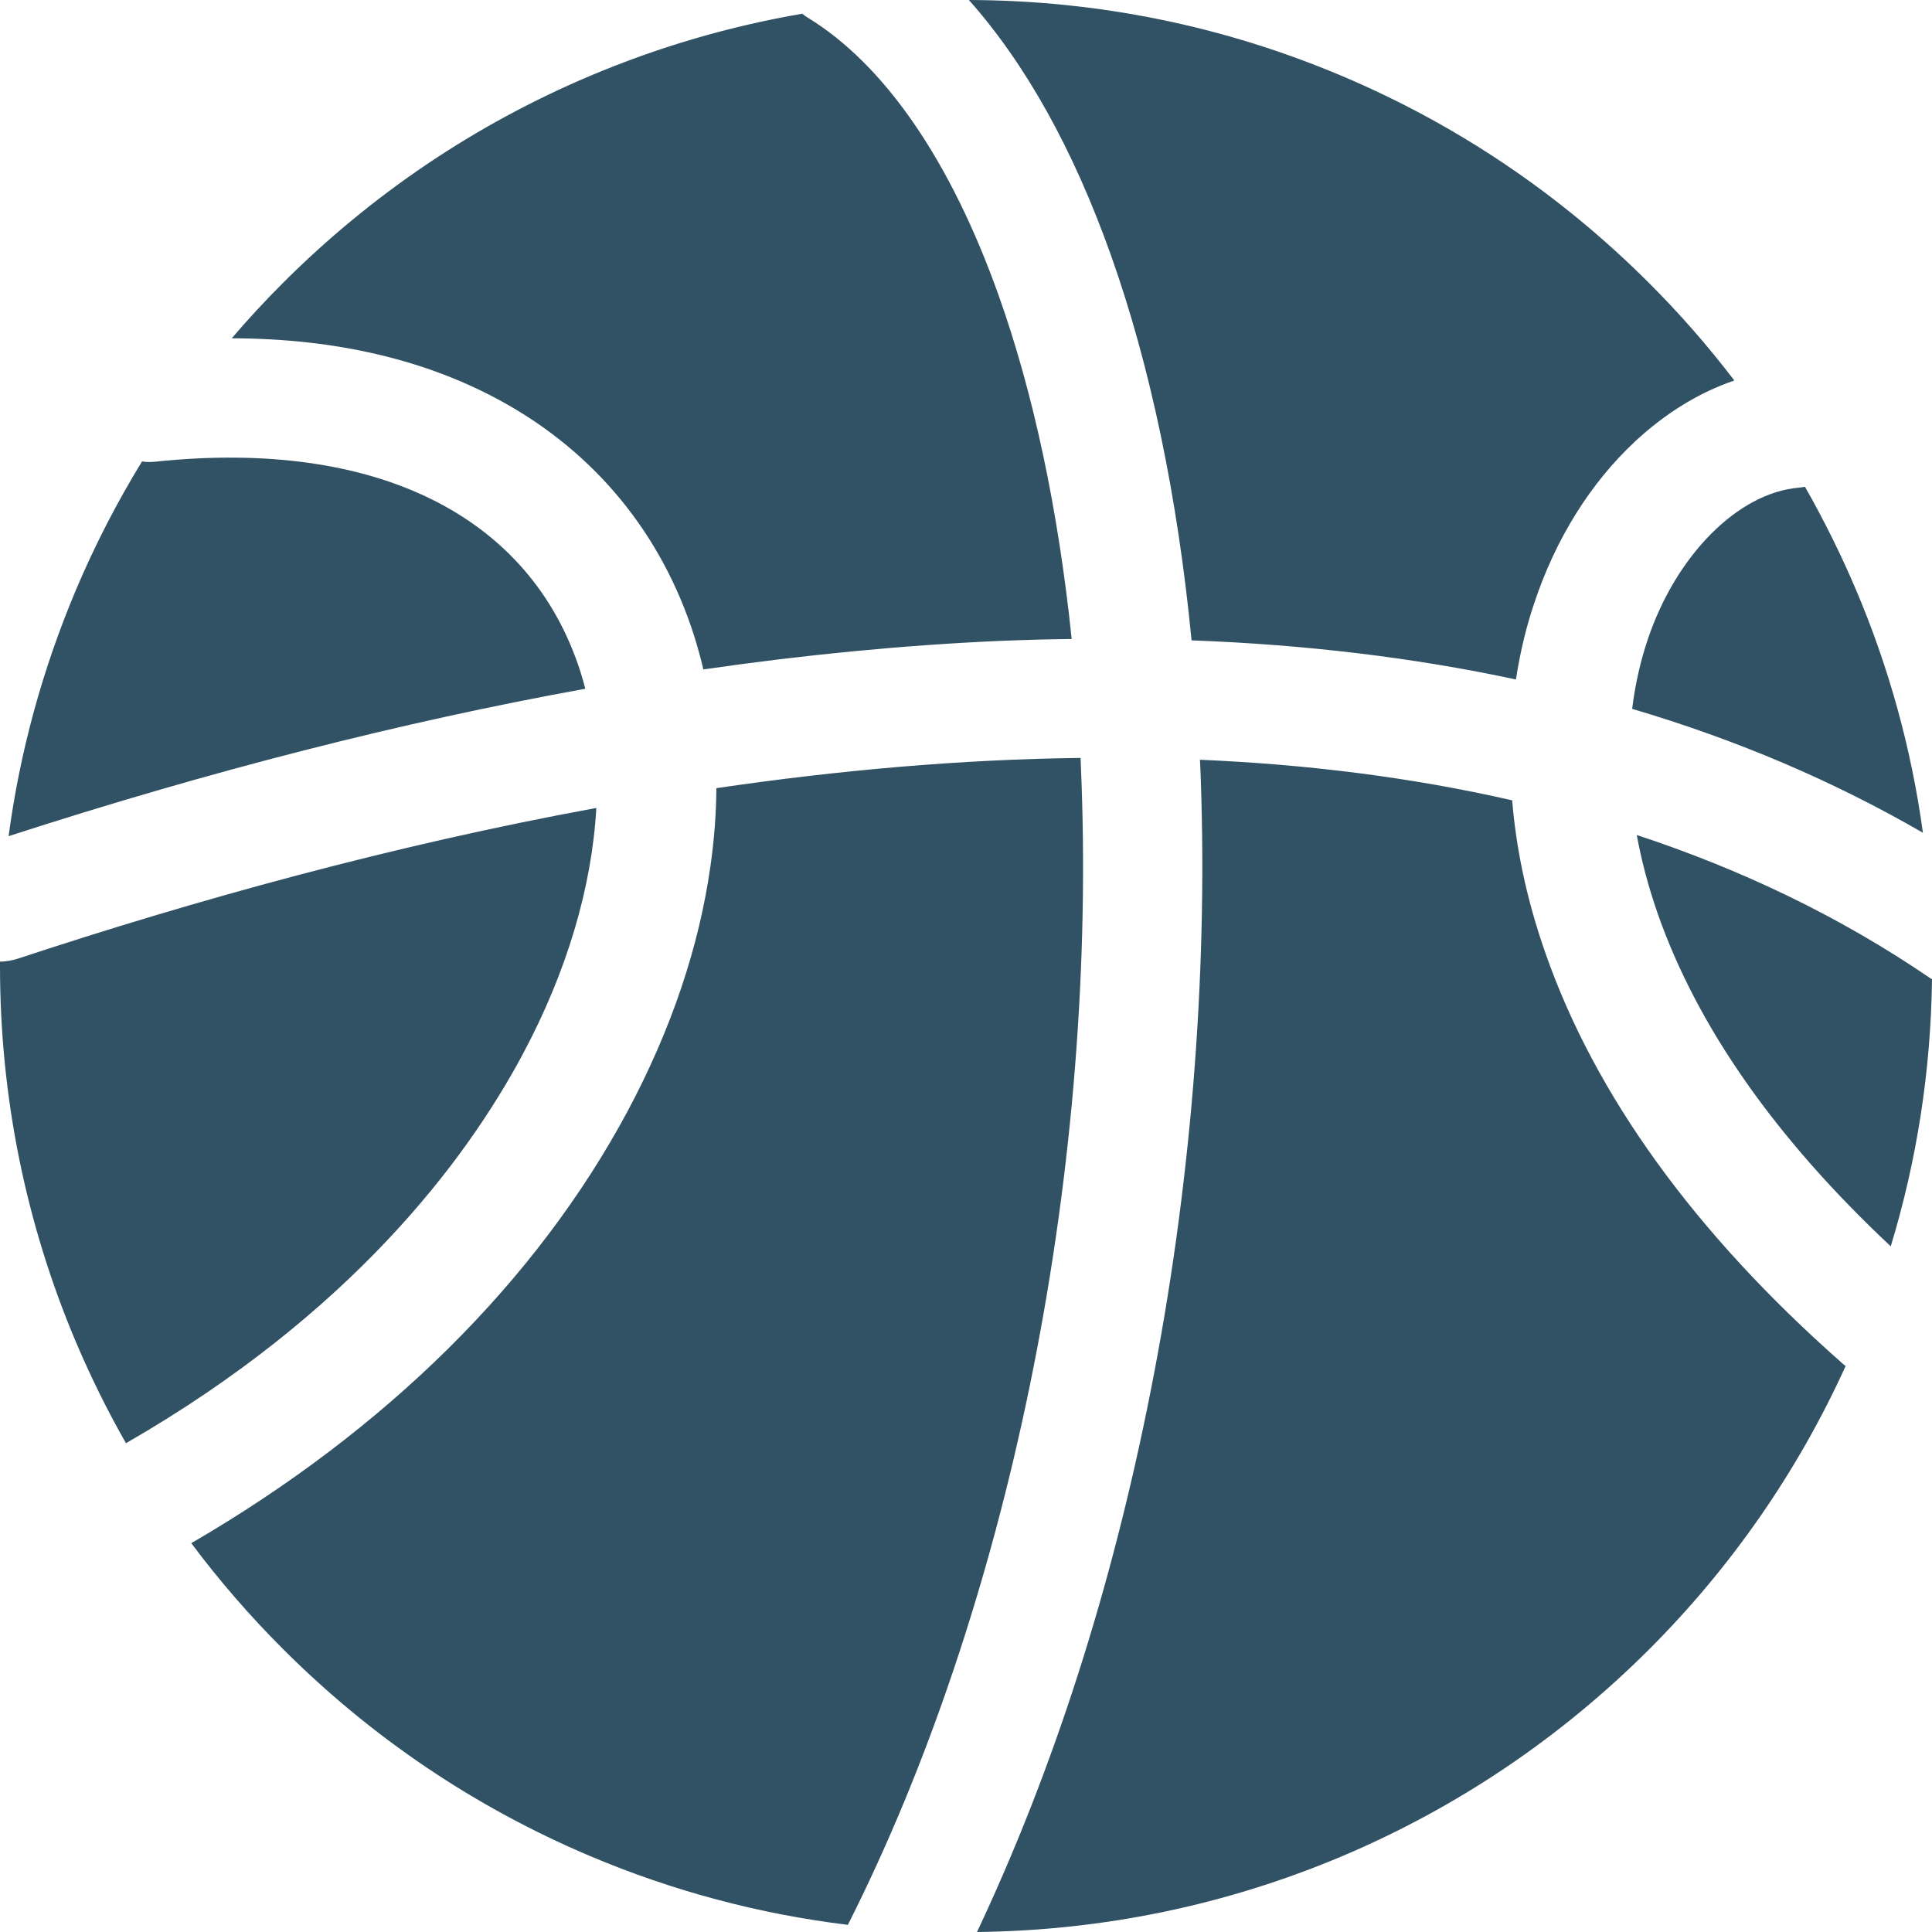 <?xml version="1.0" encoding="UTF-8"?>
<svg width="20px" height="20px" viewBox="0 0 20 20" version="1.1" xmlns="http://www.w3.org/2000/svg" xmlns:xlink="http://www.w3.org/1999/xlink">
    <title>形状@2x</title>
    <g id="页面-1" stroke="none" stroke-width="1" fill="none" fill-rule="evenodd">
        <g id="PC" transform="translate(-22, -683)">
            <g id="编组-4" transform="translate(22, 683)">
                <rect id="矩形" x="0" y="0" width="20" height="20"></rect>
                <path d="M11.499,2.638 C11.906,3.781 12.191,5.141 12.335,6.629 C13.52,6.673 14.64,6.808 15.693,7.034 C15.739,6.731 15.807,6.466 15.883,6.242 C16.104,5.577 16.465,4.999 16.929,4.567 C17.244,4.275 17.591,4.062 17.954,3.939 C17.682,3.583 17.388,3.246 17.071,2.93 C16.152,2.011 15.084,1.291 13.893,0.787 C12.669,0.269 11.37,0.004 10.03,0 C10.616,0.66 11.109,1.542 11.499,2.638 Z M18.625,5.048 C17.992,5.099 17.346,5.75 17.054,6.63 C16.989,6.825 16.93,7.062 16.896,7.338 C17.983,7.659 18.986,8.088 19.906,8.621 C19.788,7.756 19.555,6.911 19.214,6.107 C19.058,5.741 18.882,5.385 18.685,5.039 C18.666,5.043 18.646,5.045 18.625,5.048 L18.625,5.048 Z M5.21,4.164 C6.168,4.696 6.85,5.531 7.185,6.58 C7.221,6.695 7.254,6.812 7.281,6.93 C8.335,6.777 9.356,6.679 10.34,6.635 C10.594,6.625 10.845,6.617 11.094,6.615 C10.956,5.282 10.699,4.07 10.336,3.053 C9.841,1.664 9.159,0.671 8.364,0.184 C8.342,0.171 8.324,0.158 8.305,0.142 C7.553,0.271 6.817,0.486 6.107,0.786 C4.916,1.29 3.848,2.011 2.929,2.929 C2.745,3.113 2.568,3.304 2.399,3.502 C3.476,3.504 4.42,3.725 5.21,4.164 L5.21,4.164 Z M19.986,10.129 C19.045,9.486 18.023,8.999 16.944,8.644 C16.99,8.9 17.061,9.171 17.161,9.459 C17.571,10.63 18.383,11.787 19.573,12.902 C19.844,12.01 19.988,11.084 20,10.137 C19.995,10.135 19.991,10.132 19.986,10.129 L19.986,10.129 Z M11.197,8.126 C11.194,8.033 11.19,7.939 11.186,7.846 C9.935,7.861 8.669,7.975 7.416,8.159 C7.414,8.421 7.394,8.689 7.355,8.963 C7.236,9.806 6.947,10.659 6.499,11.499 C5.558,13.258 3.998,14.803 1.98,15.975 C2.269,16.361 2.585,16.727 2.93,17.071 C3.849,17.99 4.918,18.71 6.109,19.214 C6.965,19.576 7.859,19.814 8.777,19.926 C10.435,16.644 11.34,12.232 11.197,8.126 L11.197,8.126 Z M6.059,7.13 C6.044,7.071 6.027,7.013 6.009,6.955 C5.491,5.334 3.889,4.54 1.61,4.779 C1.562,4.784 1.516,4.784 1.47,4.777 C1.209,5.203 0.98,5.648 0.786,6.107 C0.44,6.928 0.206,7.78 0.089,8.656 C2.169,7.982 4.164,7.473 6.059,7.13 L6.059,7.13 Z M19.058,14.101 C17.541,12.761 16.511,11.335 15.998,9.866 C15.797,9.293 15.693,8.764 15.654,8.285 C14.609,8.046 13.525,7.912 12.422,7.865 C12.425,7.938 12.429,8.01 12.431,8.082 C12.502,10.133 12.324,12.315 11.912,14.398 C11.509,16.442 10.904,18.324 10.114,20 C11.424,19.985 12.695,19.721 13.894,19.215 C15.085,18.711 16.154,17.99 17.073,17.073 C17.926,16.219 18.61,15.232 19.106,14.141 C19.089,14.129 19.073,14.116 19.058,14.101 Z M5.41,10.916 C5.869,10.059 6.128,9.179 6.173,8.364 C4.059,8.752 2.015,9.319 0.185,9.924 C0.125,9.943 0.063,9.954 0,9.955 L0,10 C0,11.35 0.265,12.66 0.786,13.893 C0.939,14.252 1.111,14.602 1.304,14.94 C3.631,13.602 4.821,12.018 5.41,10.916 L5.41,10.916 Z" id="形状" fill="#315264" fill-rule="nonzero"></path>
            </g>
        </g>
    </g>
</svg>